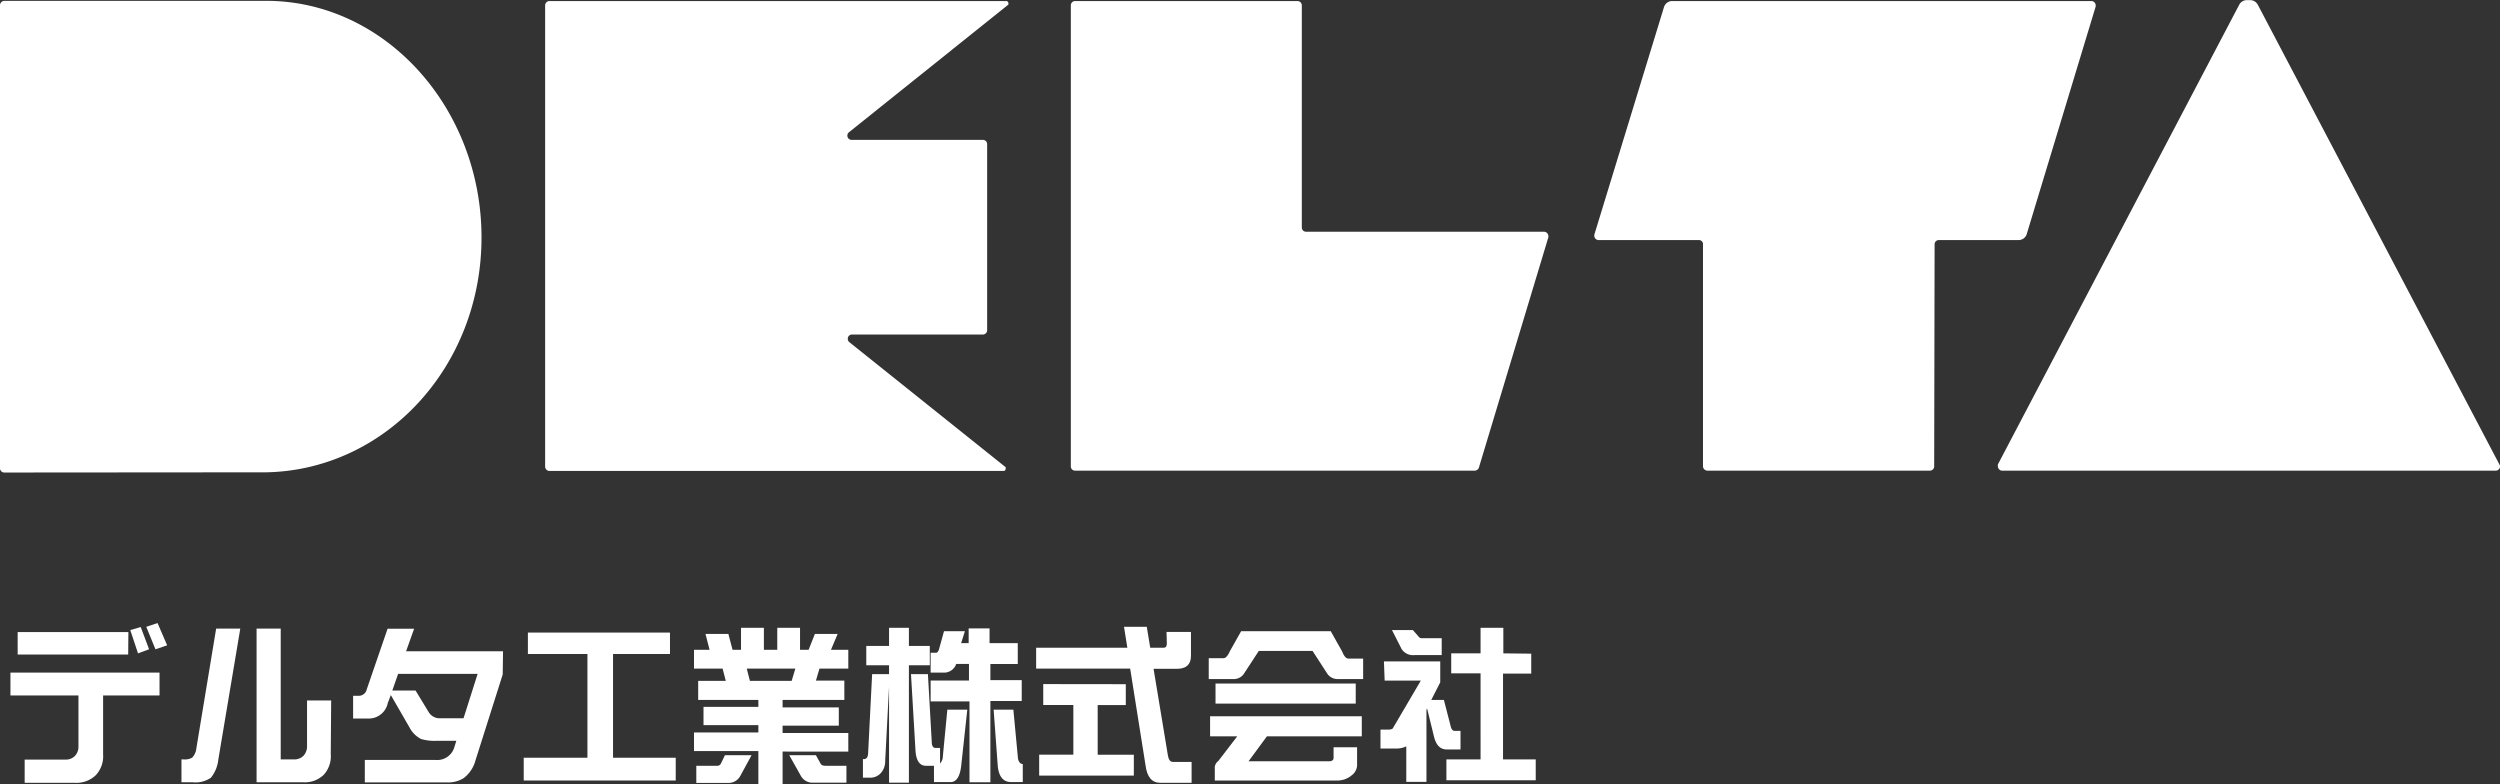 <svg xmlns="http://www.w3.org/2000/svg" viewBox="0 0 239.3 75.05"><rect x="0" y="0" width="239.3" height="75.05" fill="#333333" stroke="none"/><defs><style>.cls-1{fill:#fff;}</style></defs><g id="レイヤー_2" data-name="レイヤー 2"><g id="レイヤー_1-2" data-name="レイヤー 1"><path class="cls-1" d="M239.25,44.47a.34.34,0,0,1,.05.17.41.41,0,0,1-.42.41H191.65a.41.41,0,0,1-.41-.41.43.43,0,0,1,0-.19l23.1-44a.83.83,0,0,1,.71-.44h.35a.84.84,0,0,1,.71.43Z"/><path class="cls-1" d="M.4,45.23a.41.41,0,0,1-.4-.39V.48A.43.43,0,0,1,.4.08H25.47c11.39,0,20.62,10.24,20.62,22.65S36.86,45,25.47,45.21Z"/><path class="cls-1" d="M102.9,45.05a.4.4,0,0,1-.4-.41V.5a.41.41,0,0,1,.4-.4h21.31a.42.42,0,0,1,.4.41V21.78a.4.4,0,0,0,.41.4h22.79a.43.43,0,0,1,.4.42.2.2,0,0,1,0,.11l-6.66,22.08a.44.44,0,0,1-.38.26Z"/><path class="cls-1" d="M185.14,44.66a.41.41,0,0,1-.41.39h-21.3a.43.43,0,0,1-.42-.41V23.37a.38.38,0,0,0-.39-.39H153a.41.41,0,0,1-.39-.42.31.31,0,0,1,0-.1L159.28.67A.83.83,0,0,1,160,.1h40.19a.42.42,0,0,1,.41.42s0,.07,0,.1L194,22.4a.81.81,0,0,1-.78.58h-7.64a.4.4,0,0,0-.4.4Z"/><path class="cls-1" d="M52.18.5a.42.42,0,0,1,.4-.4H96.33a.2.2,0,0,1,.19.21.19.19,0,0,1,0,.13L81.25,12.67a.41.41,0,0,0,.27.72H94.11a.4.4,0,0,1,.38.39V31.62a.41.41,0,0,1-.38.4H81.55a.4.4,0,0,0-.4.41.44.44,0,0,0,.11.29l15,12a.3.3,0,0,1,0,.16.2.2,0,0,1-.19.2H52.58a.42.42,0,0,1-.4-.41Z"/><path class="cls-1" d="M15.27,66.57H9.87v5.64a2.65,2.65,0,0,1-.71,2,2.67,2.67,0,0,1-2,.72H2.36V72.71H6.27a1.22,1.22,0,0,0,.9-.35,1.29,1.29,0,0,0,.34-.93V66.57H1V64.38H15.27Zm-3-3.92H1.69V60.5h10.6Zm2-.5-1.06.39-.74-2.23,1-.29ZM16,61.77l-1.12.38L14,60l1.08-.36Z"/><path class="cls-1" d="M23,60.17l-2.1,12.52a3.32,3.32,0,0,1-.71,1.75,2.57,2.57,0,0,1-1.73.44H17.37V72.69h.23a1.38,1.38,0,0,0,.8-.17,1.55,1.55,0,0,0,.4-.92l1.89-11.43Zm8.66,12A2.64,2.64,0,0,1,31,74.15a2.58,2.58,0,0,1-1.93.73H24.56V60.17h2.31V72.69h1.27a1.21,1.21,0,0,0,.91-.35,1.32,1.32,0,0,0,.34-.91V67.05H31.7Z"/><path class="cls-1" d="M48.12,64.56l-2.61,8.23a3.12,3.12,0,0,1-1.14,1.7,2.82,2.82,0,0,1-1.64.4H34.92V72.74h6.74a1.71,1.71,0,0,0,1.84-1.25l.18-.58H41.77a4.53,4.53,0,0,1-1.46-.17,2.54,2.54,0,0,1-1.1-1.09l-1.8-3.12-.29.76a1.86,1.86,0,0,1-1.81,1.49H33.8V66.6h.51A.77.77,0,0,0,35.1,66l2-5.82h2.54l-.77,2.16h9.28Zm-2.4-.06H38.11l-.56,1.6h2.23l1.27,2.09a1.22,1.22,0,0,0,1.14.56h2.18Z"/><path class="cls-1" d="M64.13,60.55V62.6H58.68v9.93h6v2.18H50.13V72.53h6.1V62.6h-5.7V60.55Z"/><path class="cls-1" d="M70.93,60.09h2.19V62.2H74.4V60.09h2.18V62.2h.82L78,60.68h2.18l-.64,1.52H81.2V64H78.44l-.34,1.15h2.72V67H74.91v.71h5.38v1.75H74.91v.7H81.2v1.78H74.91v3.16H72.59V71.89H66.43V70.11h6.16v-.7H67.34V67.66h5.25V67H66.83V65.17h2.64L69.17,64H66.43V62.2h1.49l-.39-1.52h2.19l.4,1.52h.81Zm-1.54,12.2h2.55l-1.09,2a1.27,1.27,0,0,1-1.2.65h-3V73.3h2a.38.38,0,0,0,.36-.22Zm2.39-7.12h4L76.13,64H71.48Zm3.77,7.12H78.1l.44.79c.07.15.23.22.48.22h2v1.62H77.74a1.28,1.28,0,0,1-1.08-.65Z"/><path class="cls-1" d="M89,61.83v1.85H87V74.92H85.1V65.73l-.37,7.11A1.68,1.68,0,0,1,84.31,74a1.34,1.34,0,0,1-1,.44h-.71V72.66h.11c.25,0,.38-.21.39-.62l.38-7.51H85.1v-.85H82.92V61.83H85.1V60.09H87v1.74Zm-1.8,2.7h1.62l.37,6.54c0,.35.16.52.34.52h.45v1.49a1,1,0,0,0,.27-.69l.43-4.46h1.91L92,73.35c-.12,1-.47,1.51-1,1.51h-1.6V73.3h-.77c-.6,0-.94-.49-1-1.47Zm3.16-4.11h2L92,61.56h.72V60.15h2v1.41h2.7v2H94.8v1.54h3v2h-3v7.78h-2V67.14H89.08v-2h3.67V63.55H91.53a1.23,1.23,0,0,1-1.28.83H89.08v-1.9h.53c.11,0,.21-.12.28-.36Zm4.75,7.51H97l.44,4.67c.07.35.23.53.46.53v1.73H96.79c-.74,0-1.16-.49-1.28-1.48Z"/><path class="cls-1" d="M111.66,60.49H114v2.29c0,.82-.45,1.24-1.35,1.24h-2.23l1.38,8.34c.07.38.23.57.47.57h1.79v2h-3q-1.2,0-1.41-1.68L108.18,64h-9V62h8.73l-.32-2h2.18l.33,2h1.29c.2,0,.3-.13.3-.4Zm-3.9,5v2h-2.69v4.75h3.46v2H99.47v-2h3.27V67.48H99.86v-2Z"/><path class="cls-1" d="M118.8,60.42h8.58l1.09,1.94c.18.45.38.68.6.68h1.41V65H128a1.19,1.19,0,0,1-1-.59l-1.36-2.1h-5.15l-1.37,2.1a1.17,1.17,0,0,1-1,.59H115.7V63h1.42c.21,0,.41-.23.61-.68Zm11.55,8.14v1.92h-9.08l-1.76,2.39h7.7c.29,0,.44-.11.44-.34v-1h2.25V73.3a1.26,1.26,0,0,1-.5.9,2.1,2.1,0,0,1-1.42.51h-11.7V73.38a.88.88,0,0,1,.34-.54l1.81-2.36h-2.6V68.56Zm-.58-3.13v1.92H116.35V65.43Z"/><path class="cls-1" d="M132.47,63.31h5.39v2L137,67h1.21l.64,2.48c.07.32.2.48.38.48h.57v1.78h-1.29c-.63,0-1-.37-1.22-1.12l-.69-2.81-.06.15v6.88h-1.93V71.44a2.15,2.15,0,0,1-1,.21h-1.47V69.84h.7c.29,0,.46-.06.5-.16l2.66-4.53h-3.46Zm.77-3h2l.56.64a.35.35,0,0,0,.32.14H138v1.61h-2.56a1.3,1.3,0,0,1-1.28-.58Zm13.33,2.26v1.91h-2.7v8.21H147v2h-8.55v-2h3.27V64.45h-2.81V62.54h2.81V60.09h2.18v2.45Z"/></g></g></svg>